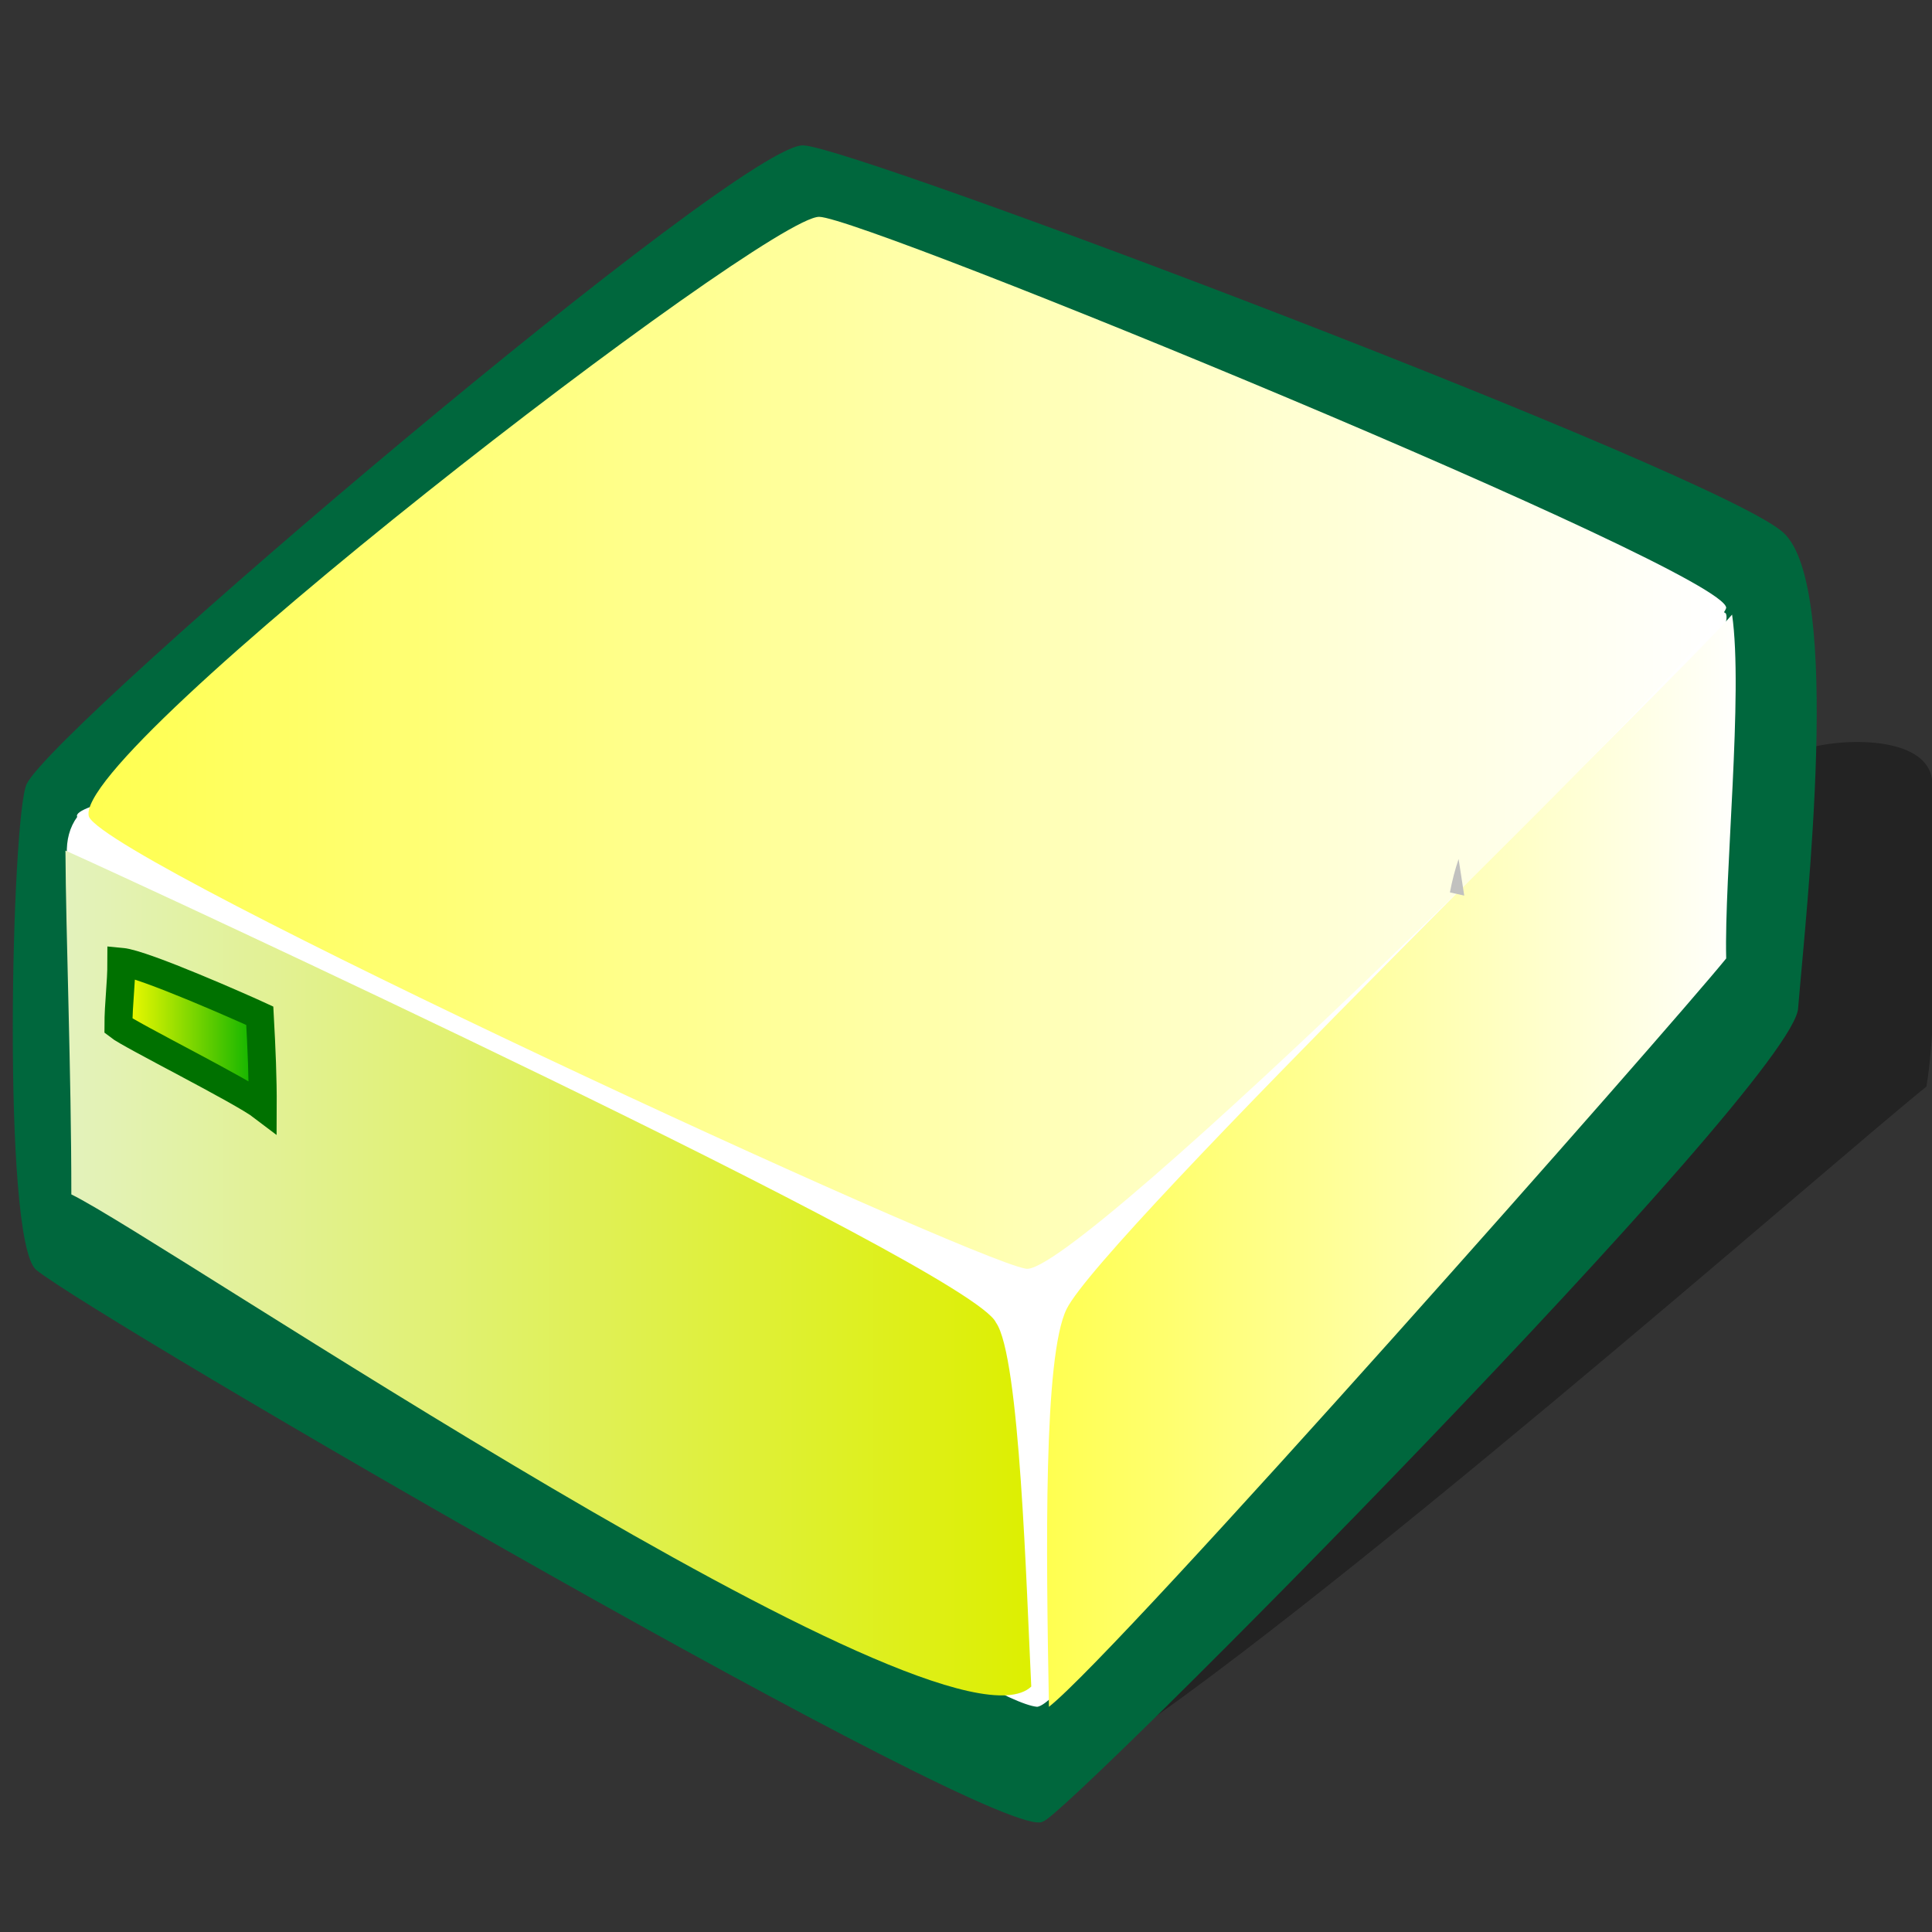 <?xml version="1.0" encoding="UTF-8" standalone="no"?>
<!DOCTYPE svg PUBLIC "-//W3C//DTD SVG 1.0//EN"
"http://www.w3.org/TR/2001/REC-SVG-20010904/DTD/svg10.dtd">
<!-- Created with Sodipodi ("http://www.sodipodi.com/") -->
<svg
   xmlns="http://www.w3.org/2000/svg"
   xmlns:xlink="http://www.w3.org/1999/xlink"
   version="1.0"
   x="0"
   y="0"
   width="437.5"
   height="437.5"
   id="svg1">
  <rect width="100%" height="100%" fill="#333333" stroke="none"/>
  <defs
     id="defs3">
    <linearGradient
       id="linearGradient596">
      <stop
         style="stop-color:#ffff4f;stop-opacity:1;"
         offset="0"
         id="stop597" />
      <stop
         style="stop-color:#ffffff;stop-opacity:1;"
         offset="1"
         id="stop598" />
    </linearGradient>
    <linearGradient
       id="linearGradient629">
      <stop
         style="stop-color:#bfad0d;stop-opacity:1;"
         offset="0"
         id="stop630" />
      <stop
         style="stop-color:#eaf707;stop-opacity:1;"
         offset="1"
         id="stop631" />
    </linearGradient>
    <linearGradient
       id="linearGradient619">
      <stop
         style="stop-color:#ffff0d;stop-opacity:1;"
         offset="0"
         id="stop620" />
      <stop
         style="stop-color:#ffffff;stop-opacity:0;"
         offset="1"
         id="stop621" />
    </linearGradient>
    <linearGradient
       id="linearGradient1248">
      <stop
         style="stop-color:#e3f2bd;stop-opacity:1;"
         offset="0"
         id="stop1249" />
      <stop
         style="stop-color:#ddef00;stop-opacity:1;"
         offset="1"
         id="stop1250" />
    </linearGradient>
    <linearGradient
       id="linearGradient70">
      <stop
         style="stop-color:#ffff00;stop-opacity:1;"
         offset="0"
         id="stop71" />
      <stop
         style="stop-color:#00af00;stop-opacity:1;"
         offset="1"
         id="stop72" />
    </linearGradient>
    <linearGradient
       x1="8.6628138e-10"
       y1="-3.98781914e-8"
       x2="1"
       y2="-3.98781914e-8"
       id="linearGradient73"
       xlink:href="#linearGradient1248" />
    <linearGradient
       x1="-2.89310993e-8"
       y1="-4.791195e-8"
       x2="1"
       y2="-4.791195e-8"
       id="linearGradient1242"
       xlink:href="#linearGradient70" />
    <linearGradient
       x1="7.60878915e-10"
       y1="7.31667216e-9"
       x2="1"
       y2="7.31667216e-9"
       id="linearGradient1243"
       xlink:href="#linearGradient596" />
    <linearGradient
       x1="-4.13191898e-8"
       y1="5.29465787e-8"
       x2="1"
       y2="5.29465787e-8"
       id="linearGradient1246"
       xlink:href="#linearGradient596" />
    <linearGradient
       x1="0.293"
       y1="0.438"
       x2="0.66"
       y2="0.508"
       id="linearGradient1247"
       xlink:href="#linearGradient629" />
    <linearGradient
       x1="3.84565304e-8"
       y1="-2.83619208e-8"
       x2="1"
       y2="-2.83619208e-8"
       id="linearGradient1251"
       xlink:href="#linearGradient70" />
    <radialGradient
       cx="0.416"
       cy="0.258"
       r="0.651"
       fx="0.416"
       fy="0.258"
       id="radialGradient617"
       xlink:href="#linearGradient619" />
    <radialGradient
       cx="0.366"
       cy="0.398"
       r="0.682"
       fx="0.366"
       fy="0.398"
       id="radialGradient618"
       xlink:href="#linearGradient619" />
    <radialGradient
       cx="0.711"
       cy="0.242"
       r="0.971"
       fx="0.711"
       fy="0.242"
       id="radialGradient624"
       xlink:href="#linearGradient629" />
  </defs>
  <path
     d="M 437.571 177.345 C 437.143 164.603 409.591 167.431 405.565 171.238 C 403.03 181.771 260.775 375.736 246.867 398.719 C 295.564 368.093 414.284 263.754 436.238 246.047 C 439.453 226.78 437.571 188.032 437.571 177.345 z "
     style="font-size:12;fill-opacity:0.321;fill-rule:evenodd;stroke-width:1;stroke-opacity:0.403;"
     id="path590" />
  <path
     d="M 236.198 412.459 C 240.188 412.459 407.015 244.561 407.194 228.174 C 409.068 205.434 417.257 133.118 403.908 120.671 C 389.687 107.413 193.871 33.422 182.045 32.939 C 168.917 31.205 13.023 163.693 6.037 177.53 C 2.626 184.814 0.358 280.562 8.152 287.531 C 21.739 298.599 228.37 418.785 236.198 412.459 z "
     style="font-size:12;fill:#00673d;fill-opacity:1;fill-rule:evenodd;"
     id="path593" />
  <path
     d="M 234.864 386.505 C 248.782 384.978 394.848 150.5 390.896 139.177 C 390.896 129.508 11.715 174.448 17.487 184.978 C -10.087 223.033 212.969 384.535 234.864 386.505 z "
     style="font-size:12;fill:#ffffff;fill-opacity:1;fill-rule:evenodd;stroke-width:1;"
     id="path595" />
  <path
     d="M 237.531 386.505 C 236.874 350.58 236.292 307.073 241.532 296.429 C 249.649 279.942 380.381 152.952 392.229 139.177 C 394.798 156.814 390.429 198.417 390.895 217.04 C 377.859 233.12 253.638 373.825 237.531 386.505 z "
     style="font-size:12;fill:url(#linearGradient1246);fill-opacity:1;fill-rule:evenodd;stroke-width:1;"
     id="path589" />
  <path
     d="M 233.53 381.925 C 232.442 360.247 230.98 307.101 225.529 299.482 C 220.026 287.391 30.971 199.784 14.82 192.612 C 14.912 211.477 16.154 242.791 16.154 270.475 C 36.354 280.227 213.492 400.781 233.53 381.925 z "
     style="font-size:12;fill:url(#linearGradient73);fill-opacity:1;fill-rule:evenodd;"
     id="path591" />
  <path
     d="M 390.895 137.65 C 390.895 129.33 195.881 49.286 185.521 49.101 C 173.62 48.889 15.21 170.648 20.154 184.978 C 25.412 195.812 218.813 284.947 232.197 287.269 C 242.565 290.538 388.313 146.912 390.895 137.65 z "
     style="font-size:12;fill:url(#linearGradient1243);fill-opacity:1;fill-rule:evenodd;"
     id="path592" />
  <path
     d="M 59.496 250.627 C 59.528 244.324 59.238 237.47 58.829 230.017 C 55.596 228.519 32.552 218.273 27.489 217.803 C 27.489 222.892 26.822 227.218 26.822 232.307 C 29.49 234.419 54.749 246.996 59.496 250.627 z "
     style="font-size:12;fill:url(#linearGradient1242);fill-opacity:1;fill-rule:evenodd;stroke:#007100;stroke-width:6.339;"
     id="path594" />
  <g
     transform="matrix(0.536,0,0,0.53,266.351,21.132)"
     style="font-size:12;fill:#c1c1bf;"
     id="g10">
    <path
       d="M 115.64 341.416 C 116.576 336.376 117.8 331.624 119.312 327.16 L 121.688 342.784 L 115.64 341.416 z "
       id="path11" />
  </g>

</svg>
